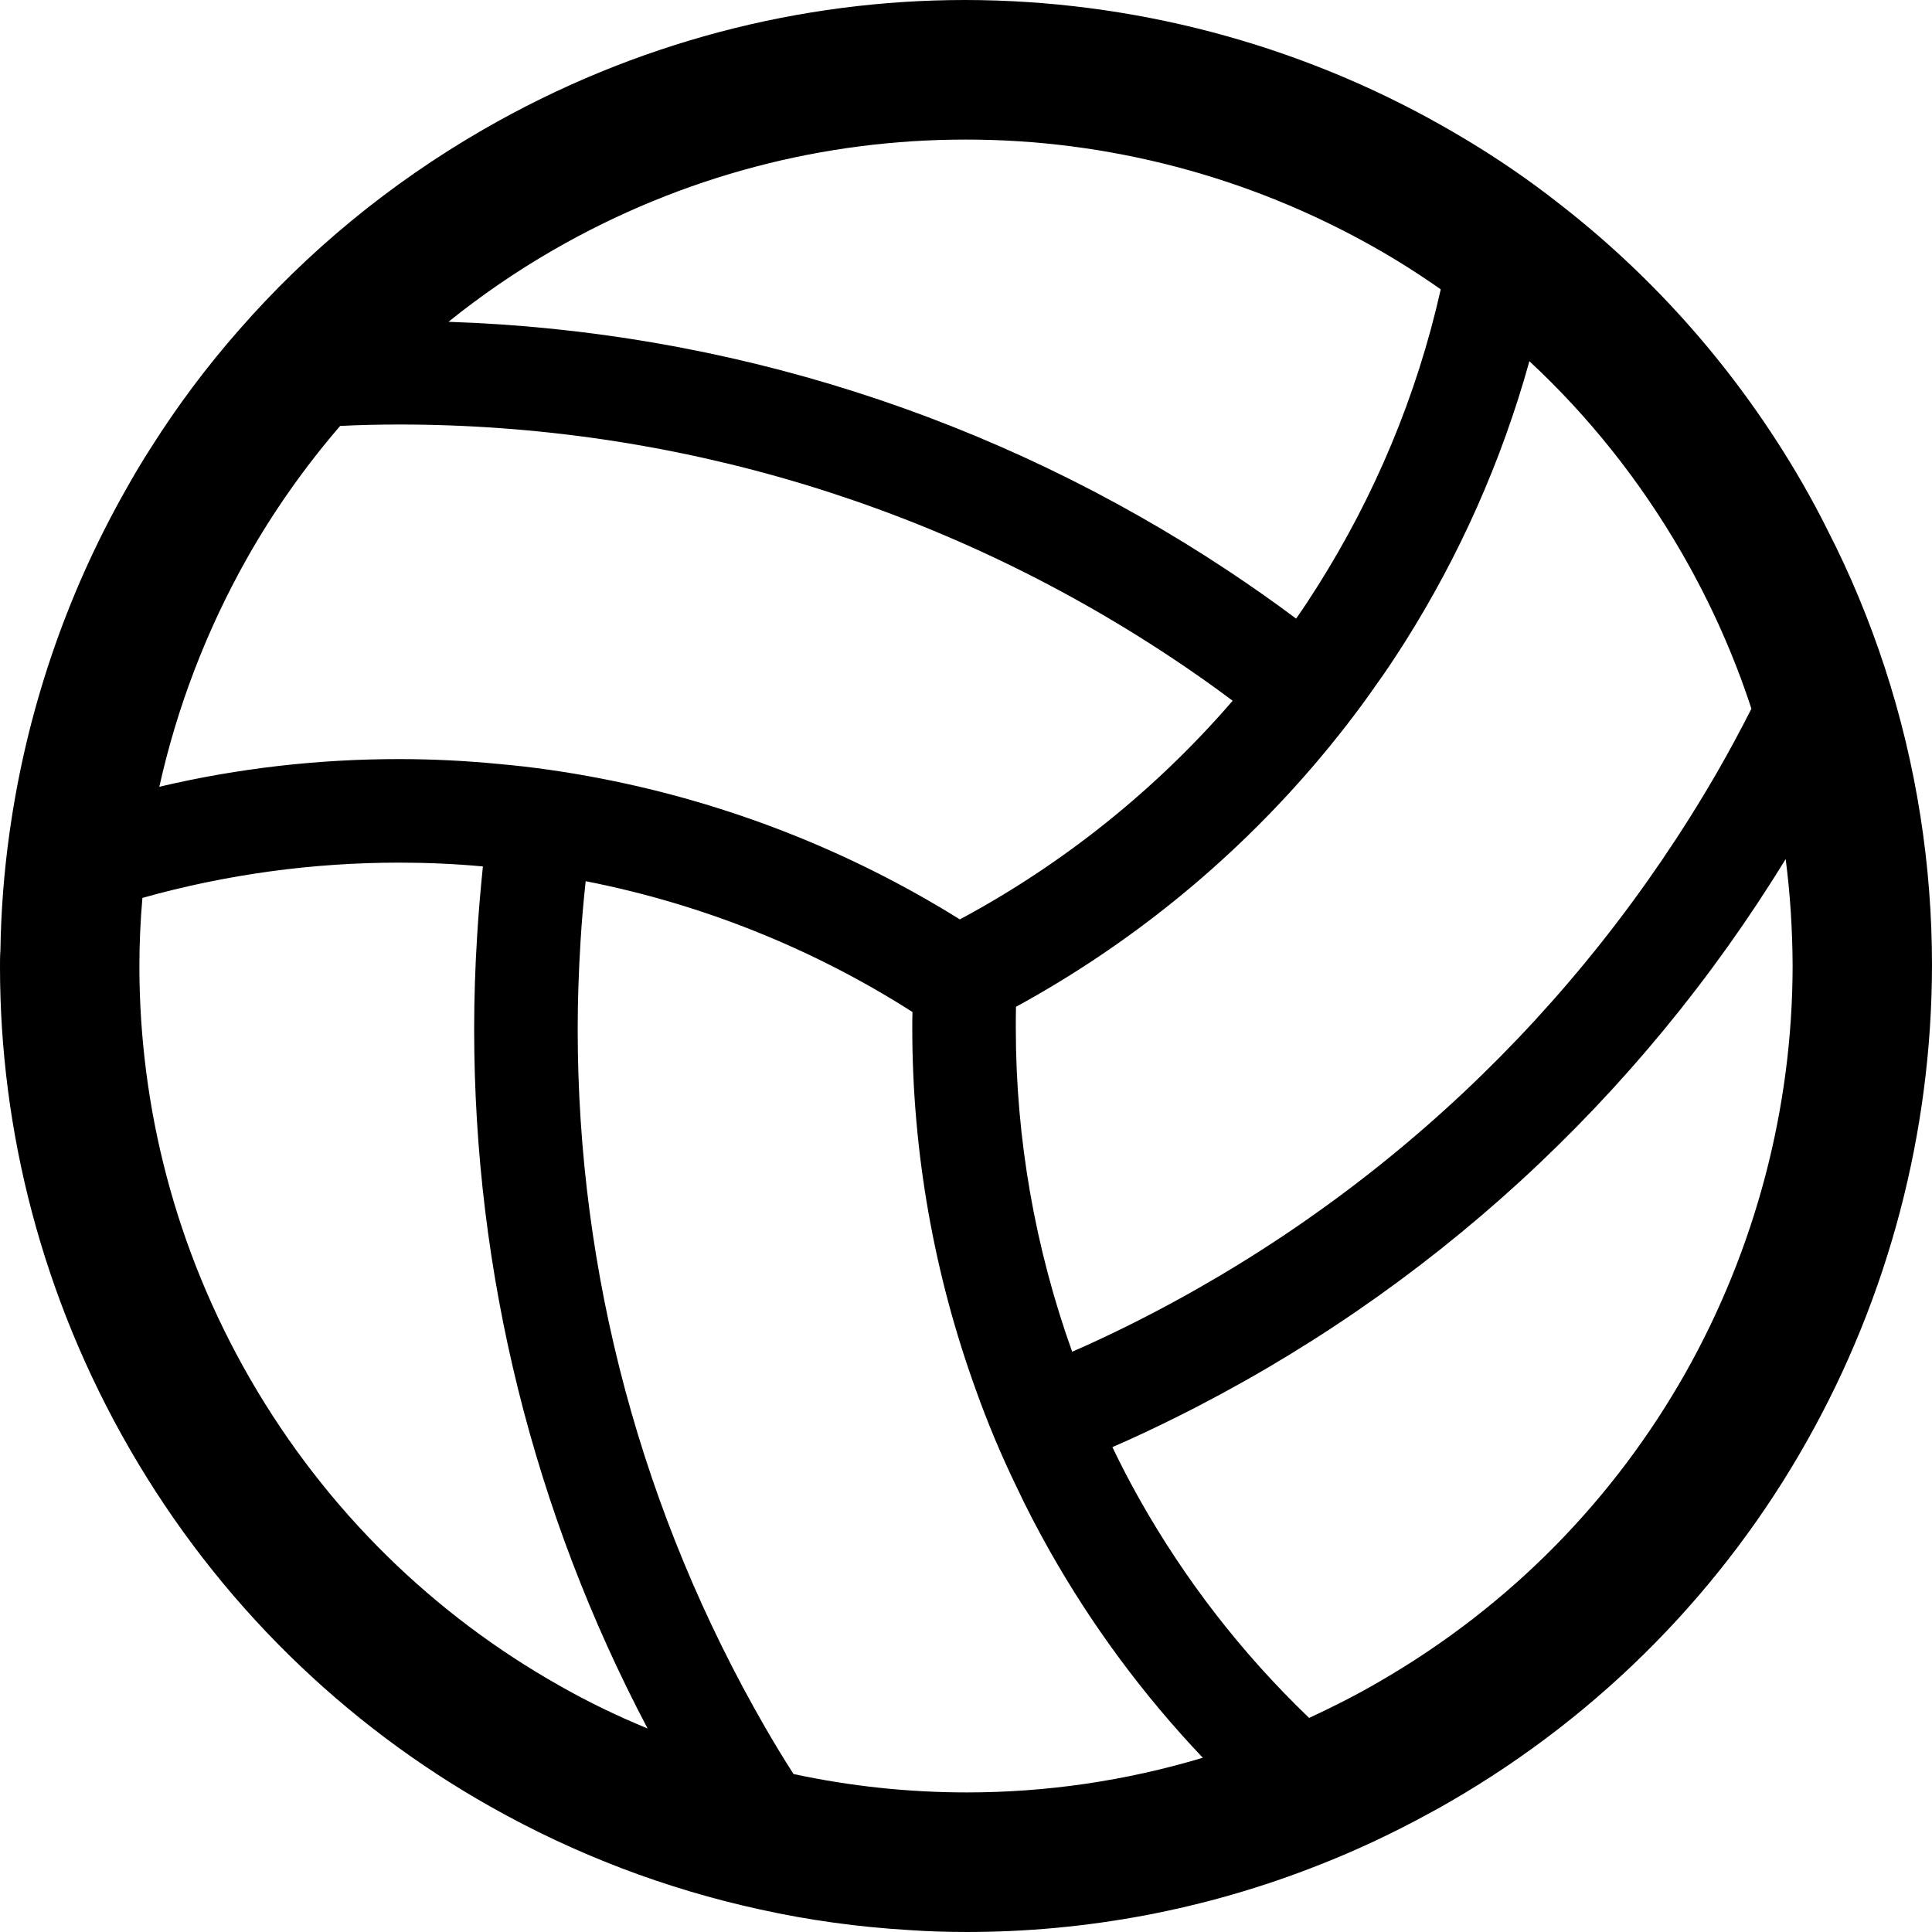 <?xml version="1.0" encoding="utf-8"?>

<!DOCTYPE svg PUBLIC "-//W3C//DTD SVG 1.1//EN" "http://www.w3.org/Graphics/SVG/1.1/DTD/svg11.dtd">

<svg height="800px" width="800px" version="1.1" id="_x32_" xmlns="http://www.w3.org/2000/svg" xmlns:xlink="http://www.w3.org/1999/xlink" 
	 viewBox="0 0 512 512"  xml:space="preserve">
<style type="text/css">
	.st0{fill:#000000;}
</style>
<g>
	<path class="st0" d="M499.497,176.948c-4.058-12.402-9.126-24.704-15.252-36.623c-2.059-4.168-4.275-8.235-6.601-12.302
		c-16.928-29.339-38.882-54.144-64.111-73.78c-8.285-6.534-16.945-12.444-25.914-17.778c-1.85-1.108-3.692-2.158-5.543-3.217
		C343.612,11.502,300.012,0.05,255.796,0c-43.432,0-87.498,11.135-127.764,34.356c-24.963,14.403-46.6,32.398-64.603,52.984
		c-8.643,9.818-16.403,20.212-23.321,31.139c-2.425,3.742-4.693,7.593-6.851,11.443c-15.945,28.189-26.338,59.111-30.772,91.033
		c-1.424,10.186-2.216,20.529-2.375,30.872C0,253.312,0,254.729,0,256.212c0,43.424,11.136,87.499,34.356,127.764
		c23.646,40.999,57.102,73.088,95.576,94.776c22.429,12.669,46.542,21.846,71.555,27.288c12.876,2.851,26.021,4.642,39.215,5.434
		c5.167,0.367,10.343,0.525,15.519,0.525c31.448,0,63.22-5.801,93.666-17.887c9.661-3.8,19.104-8.234,28.389-13.302
		c1.901-1,3.8-2.058,5.701-3.167c41.008-23.646,73.088-57.102,94.784-95.575c21.736-38.465,33.188-82.056,33.239-126.281
		C512,229.408,507.941,202.803,499.497,176.948z M405.306,95.726c15.511,14.411,29.172,31.406,40.366,50.767
		c7.701,13.353,13.878,27.238,18.47,41.324c-2.901,5.752-5.968,11.403-9.176,16.995c-36.582,63.22-90.358,113.779-155.686,146.335
		c-5.018,2.484-10.027,4.859-15.145,7.076c-9.818-27.397-14.936-56.469-14.936-85.758c0-1.85,0-3.751,0.05-5.651
		c30.031-16.403,56.727-38.099,78.848-63.903c5.959-6.968,11.61-14.194,16.836-21.746c2.584-3.584,5.01-7.276,7.385-11.027
		C386.72,147.342,397.913,122.322,405.306,95.726z M146.502,66.329c34.564-19.937,72.138-29.338,109.294-29.338
		c37.84-0.05,75.197,9.818,108.137,28.396c6.118,3.426,12.077,7.226,17.878,11.293c-6.376,28.388-17.628,54.935-32.714,78.79
		c-1.792,2.85-3.634,5.642-5.593,8.443h-0.058c-5.852-4.384-11.87-8.602-17.995-12.669
		c-61.636-40.841-132.824-63.537-206.604-65.962C127.448,78.364,136.633,72.029,146.502,66.329z M65.387,148.076
		c7.026-12.452,15.302-24.221,24.754-35.198c5.167-0.258,10.393-0.376,15.57-0.376c73.029,0,143.742,21.321,204.544,61.645
		c5.593,3.701,11.085,7.551,16.411,11.56c-20.211,23.429-44.749,43.166-72.296,57.943c-29.288-18.261-61.644-30.872-95.258-37.365
		c-9.018-1.742-18.095-3.059-27.23-3.851c-8.71-0.842-17.412-1.267-26.171-1.267c-21.171,0-42.483,2.376-63.487,7.335
		C46.917,187.4,54.726,167.021,65.387,148.076z M148.085,446.613c-32.931-18.628-61.428-45.959-81.748-81.106
		c-19.945-34.564-29.347-72.138-29.396-109.295c0-6.126,0.266-12.185,0.8-18.261c22.371-6.276,45.275-9.344,67.971-9.344
		c7.434,0,14.877,0.317,22.262,1.009c-0.626,6.118-1.159,12.244-1.525,18.362c-0.526,8.234-0.792,16.519-0.792,24.804
		c0,64.595,15.728,127.973,45.959,185.283C163.546,454.748,155.678,450.947,148.085,446.613z M256.221,475.009
		c-15.47,0-30.822-1.634-45.866-4.859h-0.058c-2.634-4.117-5.168-8.285-7.594-12.502c-32.614-56.576-49.609-120.005-49.609-184.866
		c0-7.701,0.267-15.412,0.742-23.112c0.318-5.443,0.792-10.819,1.376-16.145c30.605,6.01,60.052,17.72,86.599,34.664
		c-0.05,1.426-0.05,2.851-0.05,4.276c0,32.822,5.751,65.278,16.878,95.942c3.068,8.602,6.602,17.045,10.611,25.33
		c2.742,5.859,5.751,11.61,8.926,17.253c11.127,19.686,24.696,38.106,40.574,54.834C298.17,472.001,277.166,475.009,256.221,475.009
		z M446.621,363.923c-18.636,32.931-45.916,61.419-81.114,81.748c-6.068,3.534-12.294,6.693-18.578,9.594
		c-17.946-17.204-32.931-36.674-44.858-57.785c-2.584-4.584-5.009-9.236-7.276-13.978c5.642-2.434,11.185-5.068,16.728-7.818
		c66.97-33.289,122.697-84.374,161.695-148.027c1.217,9.352,1.792,18.737,1.843,28.13C475.06,293.628,465.2,330.992,446.621,363.923
		z"/>
</g>
</svg>